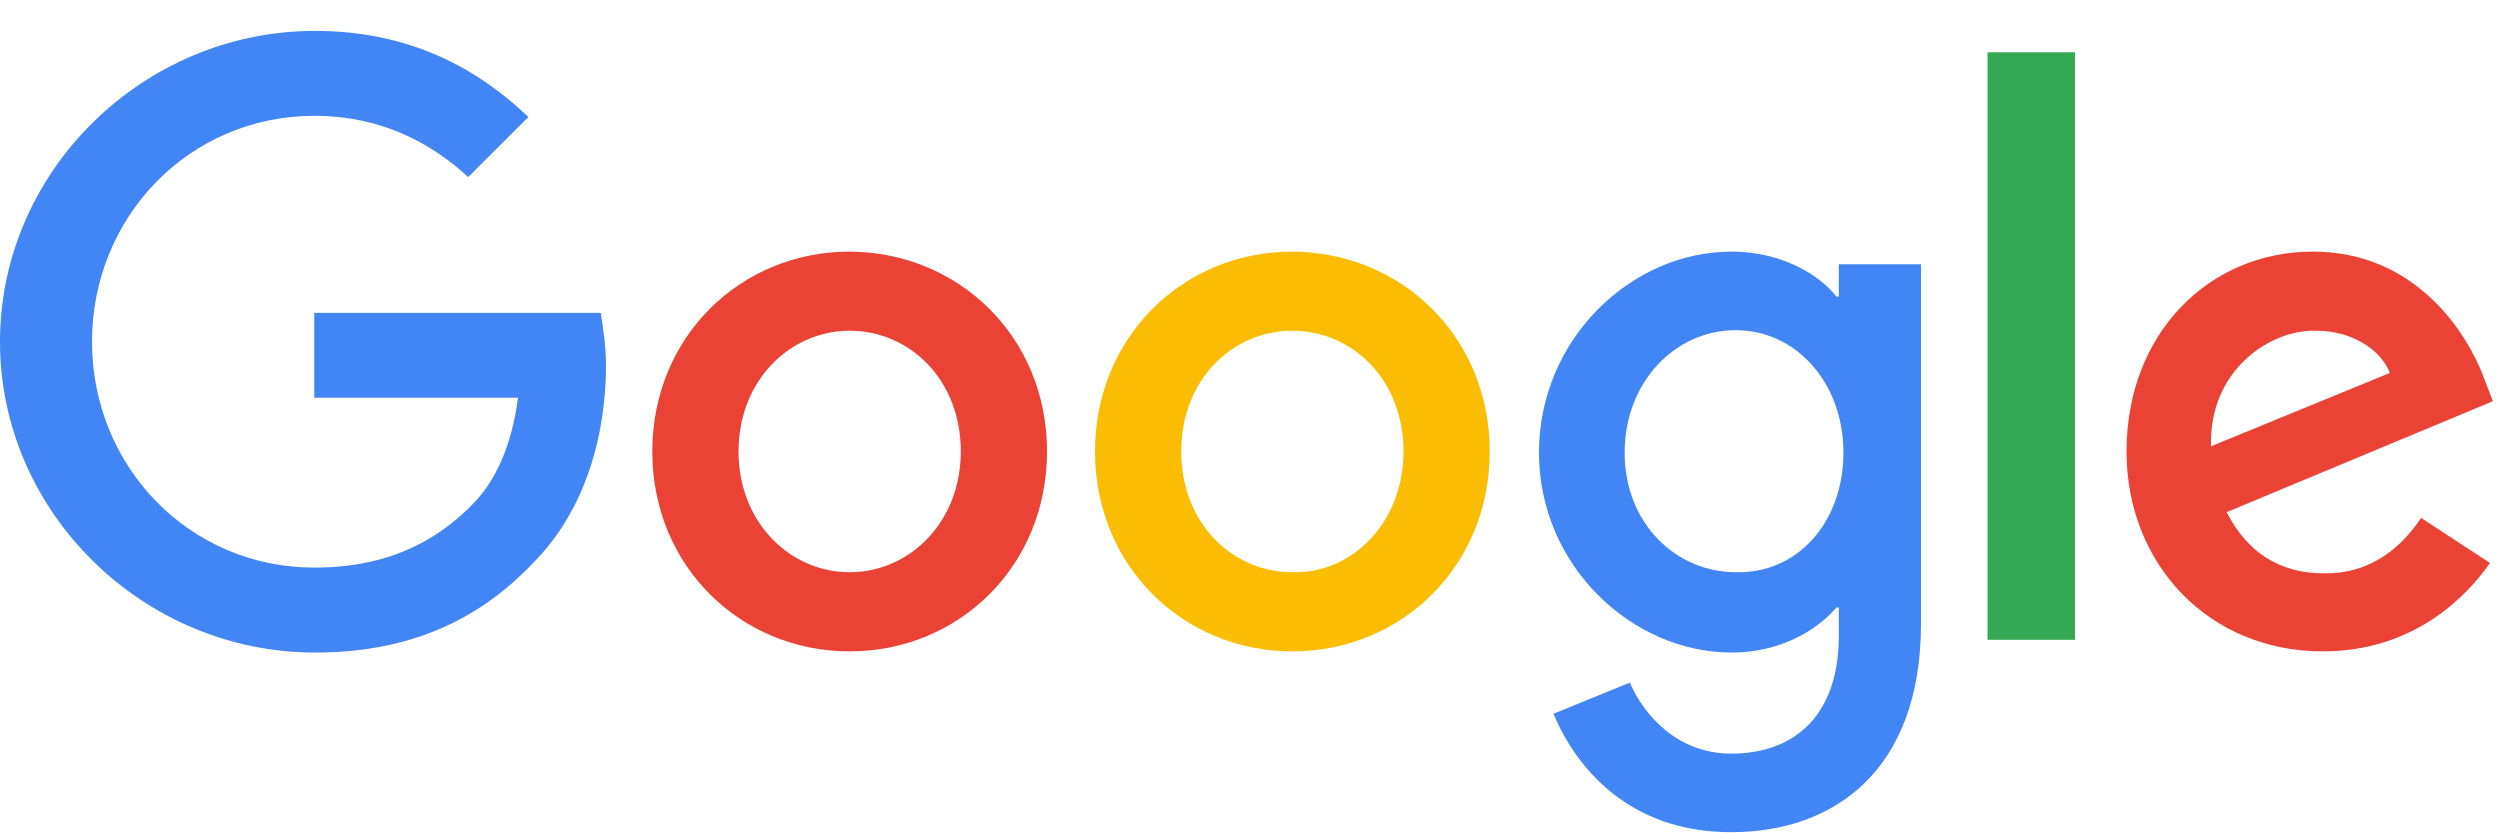 <svg width="78" height="26" viewBox="0 0 78 26" fill="none" xmlns="http://www.w3.org/2000/svg">
<path d="M9.823 20.359C4.478 20.359 0 15.997 0 10.662C0 5.327 4.478 0.964 9.823 0.964C12.785 0.964 14.898 2.136 16.487 3.65L14.609 5.524C13.472 4.479 11.918 3.614 9.805 3.614C5.905 3.614 2.871 6.768 2.871 10.662C2.871 14.555 5.905 17.709 9.805 17.709C12.333 17.709 13.778 16.7 14.717 15.763C15.457 15.024 15.963 13.924 16.162 12.41H9.805V9.761H18.744C18.817 10.23 18.907 10.806 18.907 11.401C18.907 13.384 18.365 15.835 16.614 17.584C14.898 19.386 12.713 20.36 9.824 20.36L9.823 20.359Z" fill="#4285F4"/>
<path d="M32.667 14.086C32.667 17.673 29.904 20.323 26.509 20.323C23.115 20.323 20.352 17.673 20.352 14.086C20.352 10.499 23.115 7.85 26.509 7.85C29.904 7.868 32.667 10.499 32.667 14.086ZM29.977 14.086C29.977 11.833 28.369 10.319 26.509 10.319C24.65 10.319 23.042 11.869 23.042 14.086C23.042 16.303 24.65 17.853 26.509 17.853C28.369 17.853 29.977 16.303 29.977 14.086Z" fill="#EA4335"/>
<path d="M46.48 14.086C46.48 17.673 43.717 20.323 40.322 20.323C36.927 20.323 34.164 17.673 34.164 14.086C34.164 10.499 36.927 7.85 40.322 7.85C43.717 7.868 46.48 10.499 46.48 14.086ZM43.789 14.086C43.789 11.833 42.182 10.319 40.322 10.319C38.462 10.319 36.855 11.833 36.855 14.086C36.855 16.339 38.462 17.853 40.322 17.853C42.182 17.907 43.789 16.303 43.789 14.086Z" fill="#FBBC04"/>
<path d="M59.935 8.246V19.457C59.935 24.054 57.208 25.964 54.011 25.964C50.815 25.964 49.172 23.945 48.467 22.27L50.851 21.297C51.285 22.306 52.332 23.513 54.011 23.513C56.07 23.513 57.37 22.233 57.37 19.855V18.953H57.298C56.666 19.692 55.51 20.359 54.029 20.359C50.905 20.359 48.016 17.637 48.016 14.122C48.016 10.607 50.869 7.85 54.029 7.85C55.51 7.85 56.719 8.516 57.298 9.255H57.37V8.246C57.352 8.246 59.934 8.246 59.934 8.246H59.935ZM57.515 14.122C57.515 11.942 56.034 10.301 54.156 10.301C52.278 10.301 50.689 11.905 50.689 14.122C50.689 16.339 52.296 17.853 54.156 17.853C56.07 17.907 57.515 16.303 57.515 14.122Z" fill="#4285F4"/>
<path d="M64.739 1.631V19.962H62.012V1.631H64.739Z" fill="#34A853"/>
<path d="M75.539 16.159L77.688 17.565C76.984 18.574 75.34 20.323 72.469 20.323C68.912 20.323 66.348 17.601 66.348 14.086C66.348 10.391 68.93 7.85 72.162 7.85C75.395 7.85 77.002 10.427 77.508 11.815L77.778 12.518L69.472 15.979C70.104 17.223 71.115 17.889 72.506 17.889C73.86 17.907 74.835 17.204 75.539 16.159ZM68.984 13.924L74.564 11.635C74.258 10.86 73.318 10.319 72.271 10.319C70.863 10.265 68.912 11.527 68.985 13.924H68.984Z" fill="#EA4335"/>
</svg>
